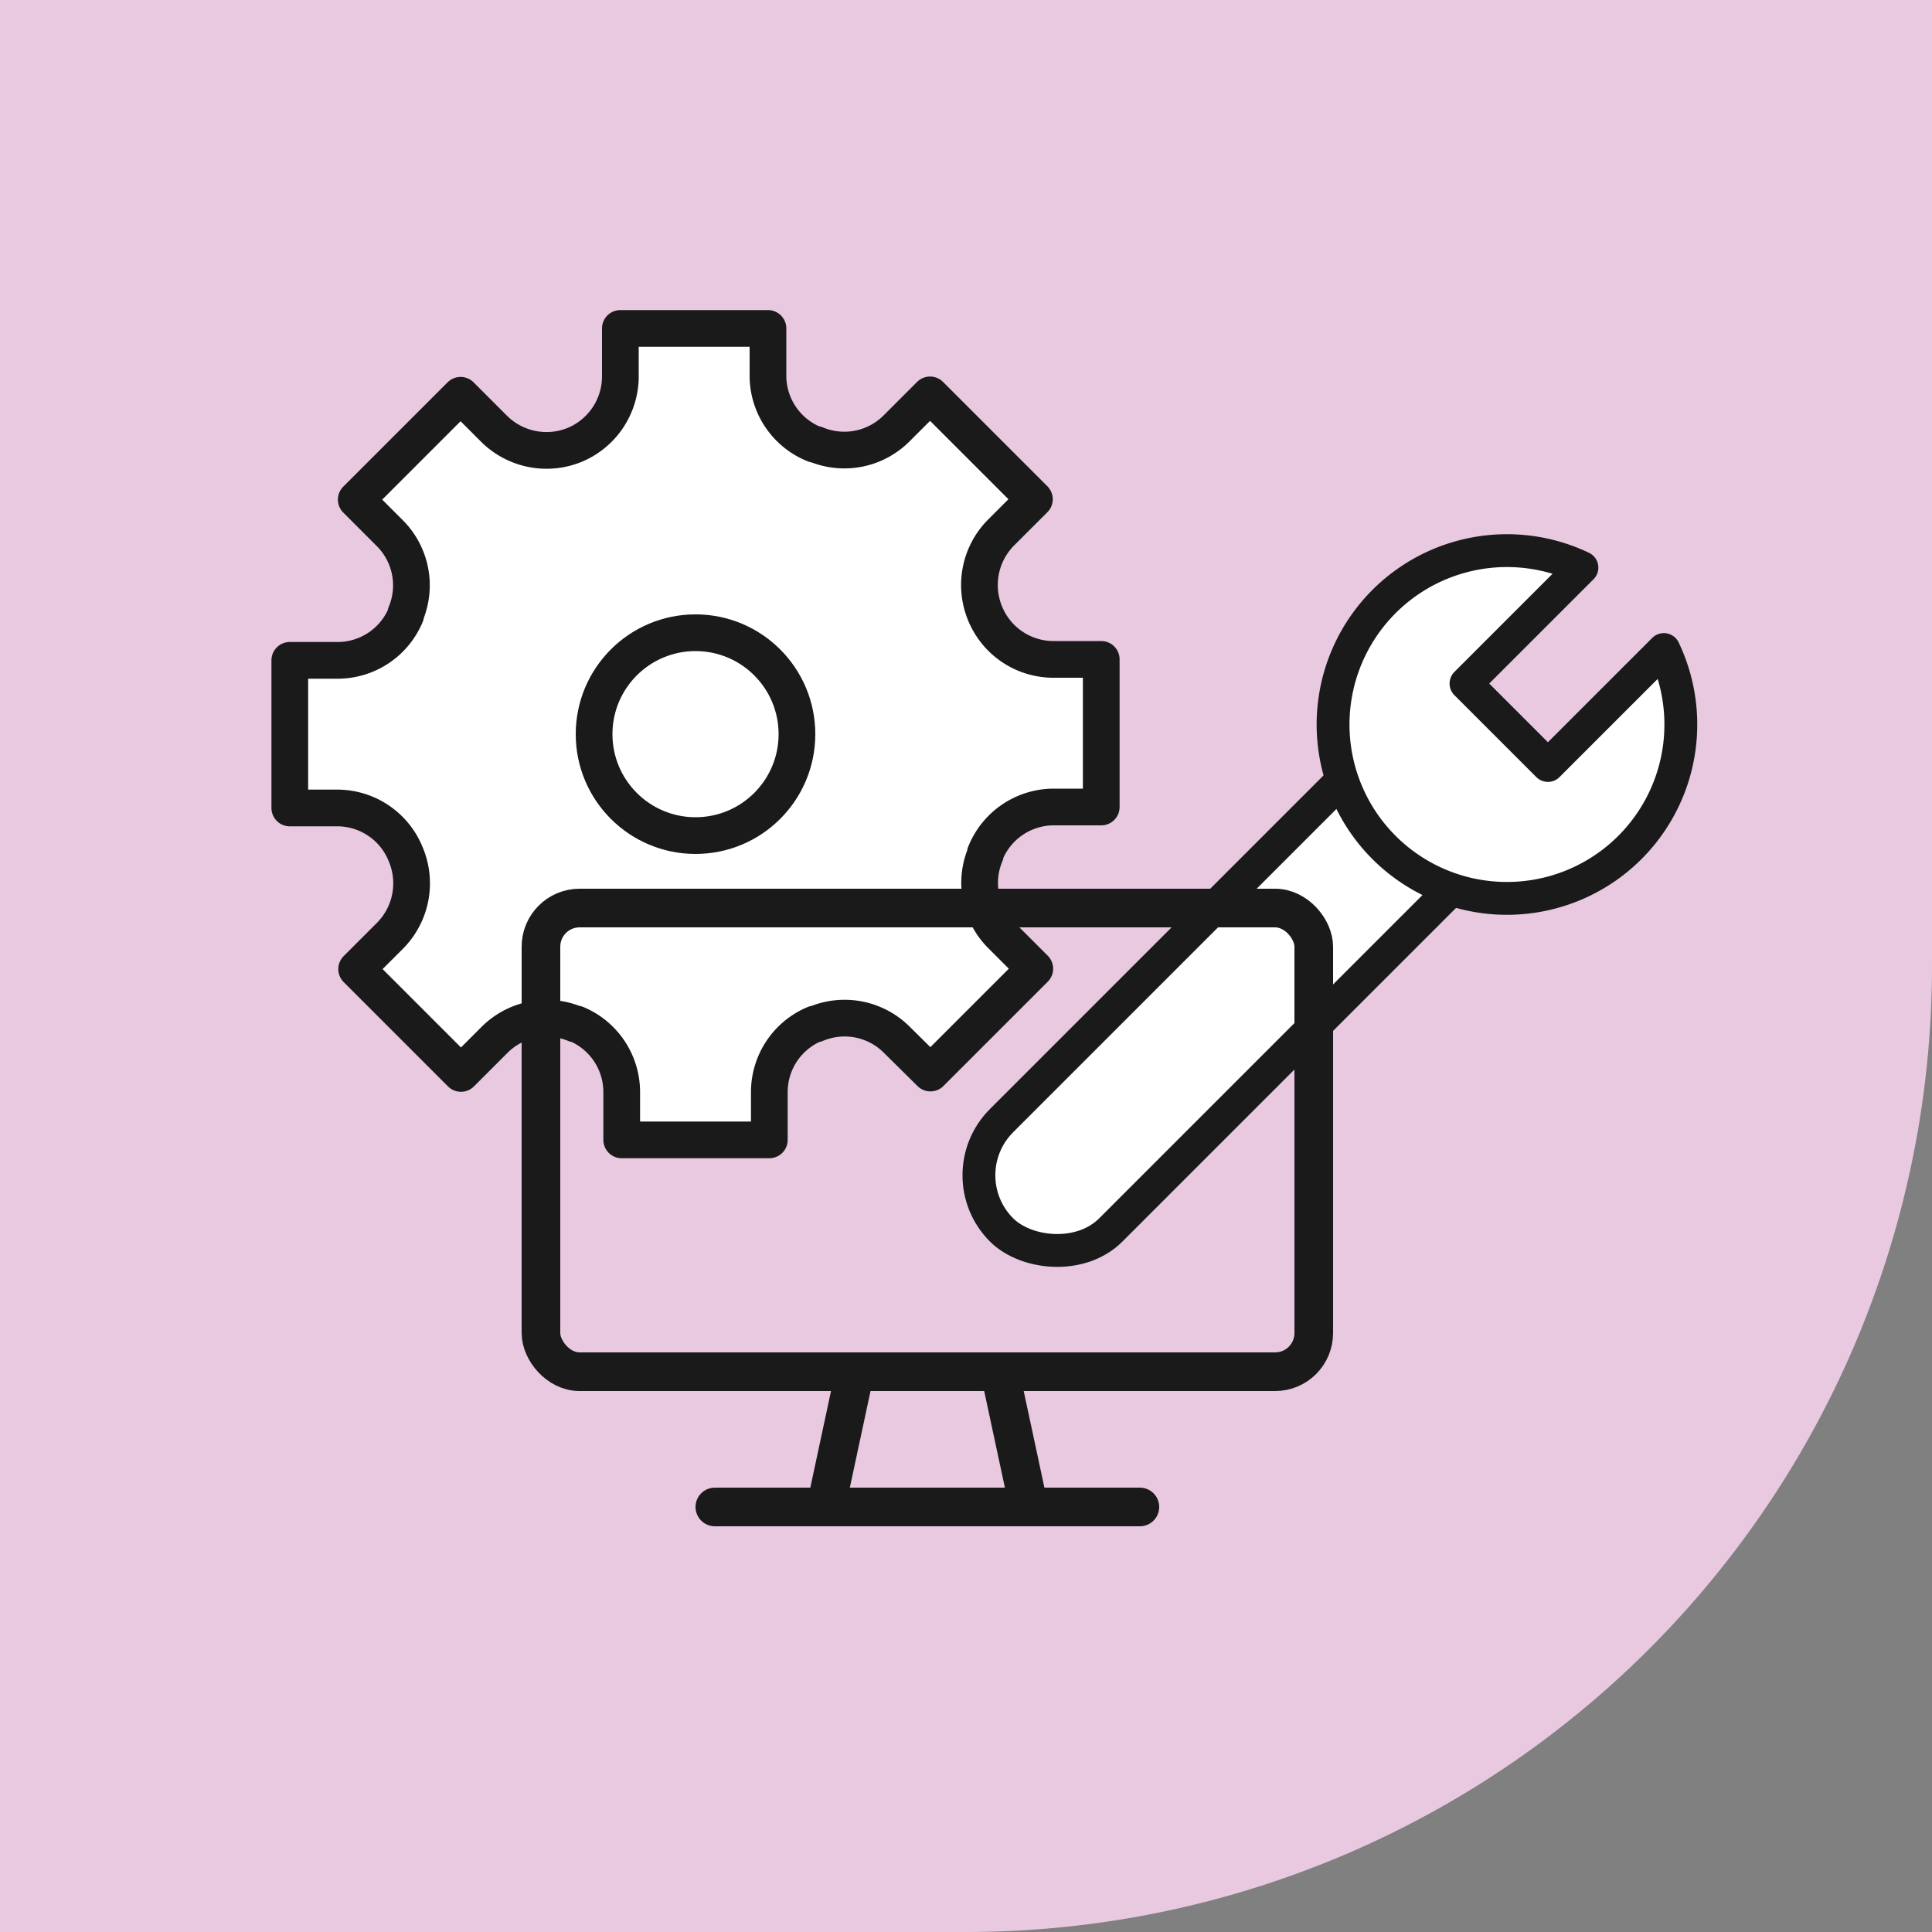 <svg xmlns="http://www.w3.org/2000/svg" viewBox="0 0 100 100"><rect x="0" y="0" width="100" height="100" fill="#808080" stroke="none"/><defs><style>.a{fill:#e9c9e0;}.b,.d,.e{fill:#fff;}.c,.f,.g{fill:none;}.c,.d,.e,.f,.g{stroke:#1a1a1a;stroke-linecap:round;}.c,.d,.e,.g{stroke-linejoin:round;}.c,.d{stroke-width:1.7px;}.e{stroke-width:1.9px;}.f{stroke-miterlimit:10;}.f,.g{stroke-width:2px;}</style></defs><path class="a" d="M50,100H0V0H100V50A50,50,0,0,1,50,100Z"/><rect class="a" x="18" y="18" width="60" height="60"/><rect class="b" x="46.86" y="47.64" width="34" height="8" rx="4" transform="translate(-17.81 60.28) rotate(-45)"/><rect class="c" x="46.86" y="47.64" width="34" height="8" rx="4" transform="translate(-17.81 60.28) rotate(-45)"/><path class="d" d="M86.12,33.62l-6,6-4.24-4.24,6-6a9,9,0,1,0,4.24,4.24Z"/><path class="e" d="M17.47,41.82H15V34.18h2.47A3.82,3.82,0,0,0,21,31.83l0-.06a3.82,3.82,0,0,0-.82-4.17l-1.74-1.74,5.4-5.4,1.73,1.73a3.85,3.85,0,0,0,4.19.83l0,0a3.84,3.84,0,0,0,2.35-3.53V17h7.64v2.47A3.82,3.82,0,0,0,42.17,23l.06,0a3.82,3.82,0,0,0,4.17-.82l1.74-1.74,5.4,5.4-1.73,1.73A3.85,3.85,0,0,0,51,31.78l0,0a3.82,3.82,0,0,0,3.52,2.35H57v7.64H54.53A3.82,3.82,0,0,0,51,44.17l0,.06a3.82,3.82,0,0,0,.82,4.17l1.74,1.74-5.4,5.4L46.4,53.8A3.82,3.82,0,0,0,42.23,53l-.06,0a3.82,3.82,0,0,0-2.35,3.52V59H32.18V56.53A3.82,3.82,0,0,0,29.83,53l-.06,0a3.82,3.82,0,0,0-4.17.82l-1.74,1.74-5.4-5.4,1.73-1.73A3.85,3.85,0,0,0,21,44.22l0,0A3.82,3.82,0,0,0,17.47,41.82Z"/><circle class="e" cx="36" cy="38" r="5.25"/><line class="f" x1="42.75" y1="78" x2="44.25" y2="71"/><line class="f" x1="51.75" y1="71" x2="53.25" y2="78"/><line class="f" x1="37" y1="78" x2="59" y2="78"/><rect class="g" x="28" y="47" width="40" height="24" rx="2"/></svg>